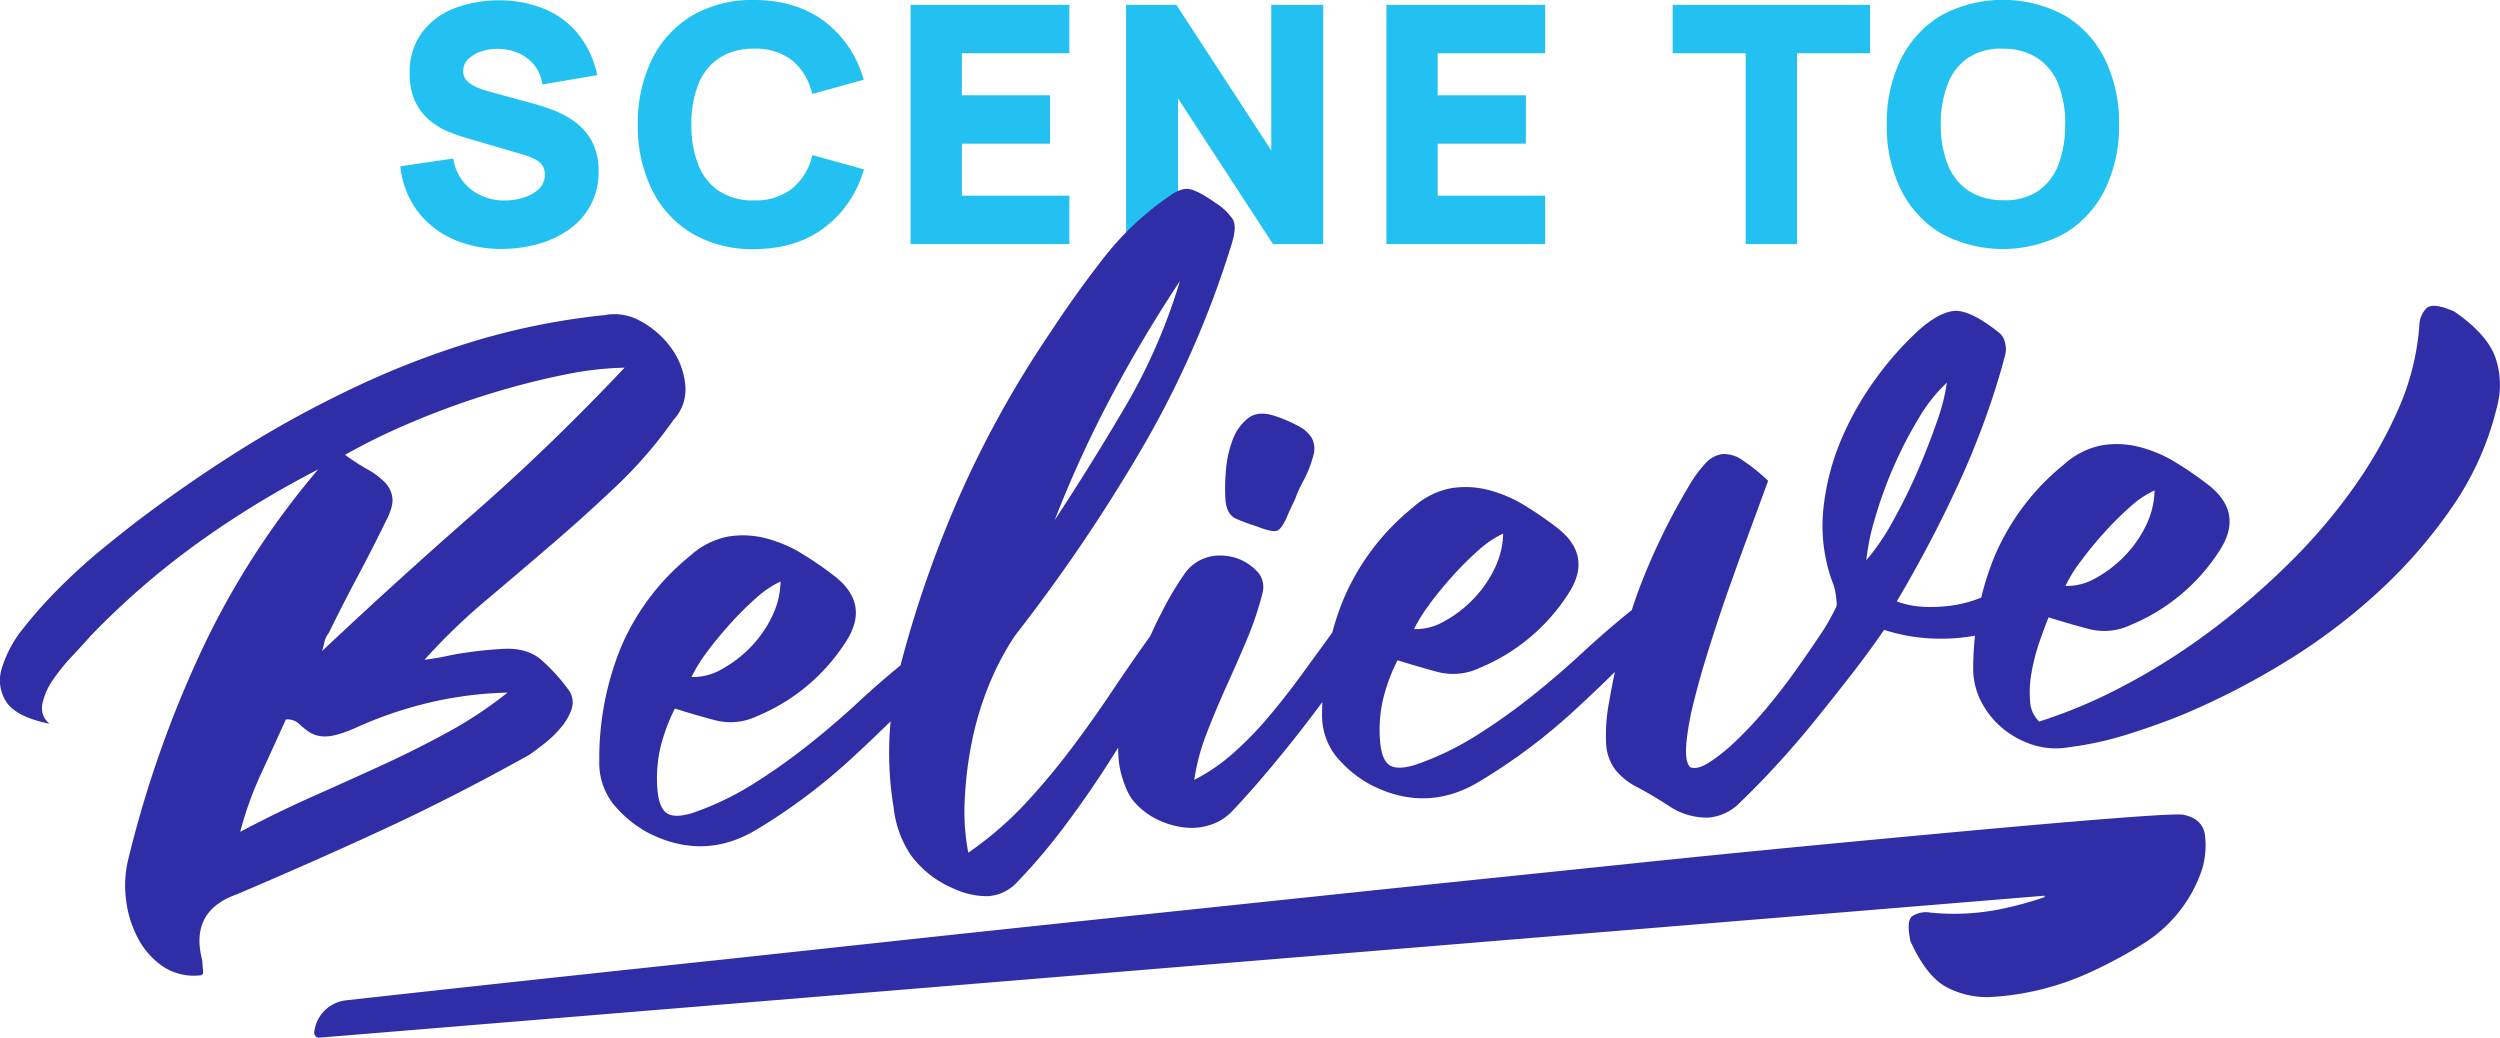 <svg xmlns="http://www.w3.org/2000/svg" viewBox="0 0 625.54 259.64"><defs><style>.cls-1{fill:#22c1f2;}.cls-2{fill:#302ea6;}</style></defs><g id="Layer_2" data-name="Layer 2"><g id="Layer_1-2" data-name="Layer 1"><path class="cls-1" d="M143.55,30.27a23.47,23.47,0,0,0-5.48-2.85c-1.83-.67-3.54-1.21-5.06-1.62l-10.08-2.74a27.12,27.12,0,0,1-3.5-1.17,7.71,7.71,0,0,1-2.63-1.7,3.27,3.27,0,0,1-.89-2.42,4,4,0,0,1,1.16-2.89,8.32,8.32,0,0,1,3.34-2,12.21,12.21,0,0,1,4.51-.65,13.13,13.13,0,0,1,4.68,1,10.65,10.65,0,0,1,3.79,2.7,9.57,9.57,0,0,1,2.16,4.34l.2.86,13.72-2.33-.25-1a24.16,24.16,0,0,0-4.79-9.58,21.55,21.55,0,0,0-8.24-6A29.62,29.62,0,0,0,125.12.08,31.25,31.25,0,0,0,113.9,2a18.6,18.6,0,0,0-8.26,6.06,16.54,16.54,0,0,0-3.13,10.28A16,16,0,0,0,104,25.63a14,14,0,0,0,3.74,4.68A18.23,18.23,0,0,0,112.3,33c1.51.6,2.86,1.07,4,1.4l15.05,4.42a13.07,13.07,0,0,1,2.6,1.08A5.76,5.76,0,0,1,135.42,41a3.61,3.61,0,0,1,.69,1.23A4.9,4.9,0,0,1,135,47.11a9.33,9.33,0,0,1-3.79,2.26,15.58,15.58,0,0,1-4.94.8,13.64,13.64,0,0,1-8.07-2.52,11.93,11.93,0,0,1-4.63-7.15l-.2-.83-13.22,1.95.14.93a22.35,22.35,0,0,0,4.4,10.57,22.63,22.63,0,0,0,8.86,6.8,29.49,29.49,0,0,0,12,2.36,33.9,33.9,0,0,0,8.85-1.16,25.39,25.39,0,0,0,7.75-3.54,17.8,17.8,0,0,0,5.54-6.07,17.34,17.34,0,0,0,2.08-8.61A15.52,15.52,0,0,0,148,35.18,15,15,0,0,0,143.55,30.27Z"></path><path class="cls-1" d="M180,14.49a15.37,15.37,0,0,1,8.68-2.3,15,15,0,0,1,9.29,2.73A14.85,14.85,0,0,1,203,22.64l.27.87,12.87-3.57-.31-.93A27.35,27.35,0,0,0,206,5.13C201.3,1.73,195.47,0,188.64,0a29.65,29.65,0,0,0-15.48,3.92,26.18,26.18,0,0,0-10.06,11,36,36,0,0,0-3.51,16.25,35.92,35.92,0,0,0,3.51,16.24,26.14,26.14,0,0,0,10.06,11,29.65,29.65,0,0,0,15.48,3.92c6.83,0,12.66-1.73,17.32-5.13a27.35,27.35,0,0,0,9.91-13.88l.31-.94-12.87-3.56-.27.87a15,15,0,0,1-5.11,7.7,14.85,14.85,0,0,1-9.29,2.75,15.37,15.37,0,0,1-8.68-2.3,14.07,14.07,0,0,1-5.19-6.5A26.54,26.54,0,0,1,173,31.14,26.54,26.54,0,0,1,174.77,21,14.07,14.07,0,0,1,180,14.49Z"></path><polygon class="cls-1" points="227.84 61.07 267.57 61.07 267.57 48.96 240.67 48.96 240.67 35.95 262.74 35.95 262.74 23.84 240.67 23.84 240.67 13.32 267.57 13.32 267.57 1.21 227.84 1.21 227.84 61.07"></polygon><polygon class="cls-1" points="318.09 37.64 294.34 1.21 281.77 1.21 281.77 61.07 294.77 61.07 294.77 24.64 318.52 61.07 331.09 61.07 331.09 1.21 318.09 1.21 318.09 37.64"></polygon><polygon class="cls-1" points="346.9 61.07 386.63 61.07 386.63 48.96 359.73 48.96 359.73 35.95 381.8 35.95 381.8 23.84 359.73 23.84 359.73 13.32 386.63 13.32 386.63 1.21 346.9 1.21 346.9 61.07"></polygon><polygon class="cls-1" points="418.53 13.32 436.81 13.32 436.81 61.07 449.64 61.07 449.64 13.32 467.92 13.32 467.92 1.21 418.53 1.21 418.53 13.32"></polygon><path class="cls-1" d="M526.72,14.89a26.3,26.3,0,0,0-10.06-11,32.54,32.54,0,0,0-31,0,26.24,26.24,0,0,0-10.06,11,36,36,0,0,0-3.5,16.25,35.92,35.92,0,0,0,3.5,16.24,26.21,26.21,0,0,0,10.06,11,32.54,32.54,0,0,0,31,0,26.33,26.33,0,0,0,10.06-11,36,36,0,0,0,3.5-16.24A36.12,36.12,0,0,0,526.72,14.89Zm-10,16.25A27,27,0,0,1,515,41.33a14,14,0,0,1-5.15,6.54,14.73,14.73,0,0,1-8.64,2.22,15.68,15.68,0,0,1-8.67-2.38,14,14,0,0,1-5.15-6.46,26.41,26.41,0,0,1-1.77-10.11,27.11,27.11,0,0,1,1.77-10.2,13.92,13.92,0,0,1,5.15-6.53,14.69,14.69,0,0,1,8.64-2.22,15.73,15.73,0,0,1,8.67,2.38A14,14,0,0,1,515,21,26.49,26.49,0,0,1,516.74,31.14Z"></path><path class="cls-2" d="M135.63,165.28q-3.69-3.33-10-2.91-3.26.21-5.58.47c-1.55.18-3,.38-4.45.6s-2.82.5-4.23.8-3.13.58-5.15.85a153,153,0,0,1,15.53-15q8.31-7,16.52-14.06t16.08-14.53A110.33,110.33,0,0,0,168.57,105a11.13,11.13,0,0,0,2.88-8.87,18.77,18.77,0,0,0-3.46-9,22.74,22.74,0,0,0-7.48-6.65,13.13,13.13,0,0,0-9.18-1.64A175.13,175.13,0,0,0,119,85.26,214.64,214.64,0,0,0,88.55,97,276.34,276.34,0,0,0,60,112.64q-13.81,8.69-26.63,18.5-2.91,2.24-7.95,6.35t-10.1,9.14A111.26,111.26,0,0,0,6,157,29.41,29.41,0,0,0,.46,167.2a9.87,9.87,0,0,0,1.17,8.5q2.49,3.7,10.77,5.4A5,5,0,0,1,10.63,176a16.72,16.72,0,0,1,2.76-6.1,51.15,51.15,0,0,1,4.91-6q2.76-2.94,4.47-4.89A198.54,198.54,0,0,1,49.3,136a237,237,0,0,1,30.3-18.53,202.23,202.23,0,0,0-29.49,46,277.24,277.24,0,0,0-17.93,51.19,27.56,27.56,0,0,0-.64,10.45A27.12,27.12,0,0,0,34.65,235a19.37,19.37,0,0,0,6.38,7,14.05,14.05,0,0,0,9.42,2l.38-.44c0-.67-.1-1.42-.15-2.23a11.22,11.22,0,0,0-.35-2.22q-2.38-11.26,8.78-15.28,18.27-7.74,36.19-16t37-18.88c.91-.6,2.17-1.54,3.79-2.8a27.57,27.57,0,0,0,4.32-4.17,13.86,13.86,0,0,0,2.65-4.66,5.28,5.28,0,0,0-.83-4.74A45.85,45.85,0,0,0,135.63,165.28Zm-54.48-4.55a6.37,6.37,0,0,1,1.16-2.43q3.42-7,7-13.72t7.13-13.94q2-3.81,1.75-6a6.71,6.71,0,0,0-1.9-3.95,18.65,18.65,0,0,0-4.4-3.28,52.19,52.19,0,0,1-5.54-3.61,156.38,156.38,0,0,1,16.7-8.15,199.15,199.15,0,0,1,19.13-7q9.69-3,18.66-4.81A81.5,81.5,0,0,1,156.28,92q-18.5,19.61-37.79,36.49T80.58,162.91A22.35,22.35,0,0,0,81.15,160.73Zm30.78,22.55q-8.09,4.41-16.7,8.35t-17.53,7.9q-8.92,4-17.59,8.61a86.2,86.2,0,0,1,5.16-14.42q3.21-6.94,6.24-13.68a4.08,4.08,0,0,1,3.23,1,21.22,21.22,0,0,0,2.69,2.17,7.26,7.26,0,0,0,4,1.06c1.7,0,4.21-.69,7.51-2.13a100.35,100.35,0,0,1,18.46-6.33A94.78,94.78,0,0,1,127,173.3,104.19,104.19,0,0,1,111.93,183.28Z"></path><path class="cls-2" d="M306.75,117.71a47.68,47.68,0,0,0-.14,7.15q.25,3.87,2.67,4.93a47.5,47.5,0,0,0,5.13,1.9c2.65,1.05,4.38,1.41,5.17,1.09s1.66-1.61,2.61-3.85c.46-1.12.88-2,1.24-2.73a19.41,19.41,0,0,0,.89-2c.23-.63.49-1.26.79-1.89s.75-1.51,1.36-2.64a30.32,30.32,0,0,0,2.17-5.76,6,6,0,0,0-.27-4.06,7.83,7.83,0,0,0-3.16-3.06,36,36,0,0,0-6.31-2.74c-2.78-.9-5-.69-6.69.65a12.31,12.31,0,0,0-3.82,5.45A27.58,27.58,0,0,0,306.75,117.71Z"></path><path class="cls-2" d="M624.33,89.3q-2.12-5.77-10.24-11.36-5.25-2.3-6.89-.87a6.31,6.31,0,0,0-1.85,4.51,63.11,63.11,0,0,1-5.34,21A111.38,111.38,0,0,1,588.21,123a142,142,0,0,1-16.6,19.06A189.28,189.28,0,0,1,552,158.69a161.69,161.69,0,0,1-21,13.12,126.87,126.87,0,0,1-20.75,8.73,7.4,7.4,0,0,1-2.28-5.06,26.7,26.7,0,0,1,.35-7.16,50.2,50.2,0,0,1,1.94-7.58c.86-2.5,1.64-4.6,2.34-6.28q4.8,1.53,10,2.91a15.41,15.41,0,0,0,10.54-1,48.27,48.27,0,0,0,22.24-18.62q6.11-9.37-2.72-16.35a91.92,91.92,0,0,0-8.23-5.68,33,33,0,0,0-9.14-3.88,22.49,22.49,0,0,0-9.51-.39,19.74,19.74,0,0,0-9.38,4.8,59.29,59.29,0,0,0-17.35,23,70.3,70.3,0,0,0-3.31,10.27,30.52,30.52,0,0,1-9,2.18q-7.31.69-12.13-1.24,3.67-6.15,7.67-13.67T490,121.17q3.75-8.1,6.76-16.47t5-16a6.09,6.09,0,0,0-.09-3,4,4,0,0,0-1.49-2.46q-5.84-4.71-9.75-5.37t-9.72,4.21a79.1,79.1,0,0,0-11.3,12.59,75.59,75.59,0,0,0-8.77,15.48,60.36,60.36,0,0,0-4.38,17,41,41,0,0,0,1.87,17.43c.16.4.36,1,.62,1.69a13.21,13.21,0,0,1,.56,2.31c.12.81.2,1.55.25,2.23a2,2,0,0,1-.31,1.45,52.18,52.18,0,0,1-3.94,6.79q-2.7,4.06-6.05,8.77t-7.14,9.25a101.09,101.09,0,0,1-7.43,8,47.48,47.48,0,0,1-6.77,5.55q-3.14,2.06-5,1.36-1.32-1.35-1-5.65a66.72,66.72,0,0,1,1.85-10.53q1.53-6.23,3.89-13.73t5-15q2.67-7.52,5.26-14.53t4.49-12.23a46.76,46.76,0,0,0-6.46-5.19,7.84,7.84,0,0,0-5-1.5,7,7,0,0,0-4.23,2.32,33.23,33.23,0,0,0-4.39,6.11,162,162,0,0,0-12.46,26c-.56,1.53-1.07,3.07-1.58,4.61q-6.32,5.07-12.4,10.71t-12.75,10.94a152.35,152.35,0,0,1-13.84,9.8,73.12,73.12,0,0,1-15.43,7.35c-3.07.89-5.22.82-6.44-.19s-1.93-3.06-2.14-6.18a34.28,34.28,0,0,1,.76-10.05,45,45,0,0,1,3.63-9.83q4.8,1.51,10,2.91a15.45,15.45,0,0,0,10.55-1,48.19,48.19,0,0,0,22.23-18.62q6.12-9.37-2.71-16.35a92,92,0,0,0-8.24-5.67,33.07,33.07,0,0,0-9.13-3.89,22.71,22.71,0,0,0-9.52-.39,19.7,19.7,0,0,0-9.37,4.81,59.08,59.08,0,0,0-17.36,23,69.28,69.28,0,0,0-2.79,8.31c-2.33,3.19-4.7,6.44-7.13,9.79q-4.11,5.68-8.46,10.87a89,89,0,0,1-9.07,9.38,46.24,46.24,0,0,1-9.86,6.77,54.08,54.08,0,0,1,3.11-11.64q2.26-5.85,4.93-11.75T312,160a81.09,81.09,0,0,0,3.92-11.69,5.75,5.75,0,0,0-.93-4.83,12.47,12.47,0,0,0-9.48-4.47,10.64,10.64,0,0,0-8.9,4.26,78.85,78.85,0,0,0-6.06,10.2c-1,1.86-1.86,3.77-2.75,5.7q-4.91,6.87-9.62,13.89-5,7.49-10.36,14.56a170.82,170.82,0,0,1-11.54,13.73,86.93,86.93,0,0,1-14,12,54.93,54.93,0,0,1-.88-13.31,95.7,95.7,0,0,1,1.79-14.51,79.13,79.13,0,0,1,4.27-14.15A68.82,68.82,0,0,1,254,159a422.43,422.43,0,0,0,31.6-46.58,244,244,0,0,0,22.69-51.71c.78-2.63.85-4.54.24-5.73a14.36,14.36,0,0,0-4.37-4.2c-2.85-2-5-3.14-6.45-3.45s-3.28.36-5.48,2A73.72,73.72,0,0,0,275.9,64.86q-7,9-13.44,18.85A260.24,260.24,0,0,0,240.57,123a282.19,282.19,0,0,0-14.94,42.31c-.11.39-.19.77-.29,1.16-3.48,2.85-6.91,5.81-10.27,8.93q-6.15,5.72-12.74,10.94a153.76,153.76,0,0,1-13.84,9.8,73.35,73.35,0,0,1-15.43,7.35c-3.07.89-5.22.82-6.44-.18s-1.94-3.07-2.15-6.19a34.28,34.28,0,0,1,.76-10,45.19,45.19,0,0,1,3.64-9.83q4.78,1.52,10,2.91a15.36,15.36,0,0,0,10.54-1,48.21,48.21,0,0,0,22.24-18.62q6.11-9.37-2.72-16.34a89.89,89.89,0,0,0-8.23-5.68,33.13,33.13,0,0,0-9.14-3.89,22.86,22.86,0,0,0-9.52-.39,19.83,19.83,0,0,0-9.37,4.81,59,59,0,0,0-17.35,23,73.65,73.65,0,0,0-5.37,28.31,16.69,16.69,0,0,0,3.36,10.59,29.21,29.21,0,0,0,8.85,7.38q14.16,7.22,27.49-1A145.73,145.73,0,0,0,213,189.84q5-4.59,9.85-9.36a82.64,82.64,0,0,0,.75,21.52,26.12,26.12,0,0,0,4.37,12.05,25.35,25.35,0,0,0,10.44,8.19,19.76,19.76,0,0,0,8.7,2,10.82,10.82,0,0,0,7.13-3.23,147.79,147.79,0,0,0,11.65-13.63q5.34-7.08,10.16-14.44c1.27-1.95,2.51-3.91,3.75-5.89a24.71,24.71,0,0,0,.52,5.71,29.92,29.92,0,0,0,1.54,4.69,12,12,0,0,0,2.5,3.81,18.44,18.44,0,0,0,5.88,4.1,20.93,20.93,0,0,0,6.44,1.72,15.3,15.3,0,0,0,6.28-.72,12.91,12.91,0,0,0,5.38-3.42q2.1-2.17,5.81-6.41t8.13-9.72q4.17-5.19,8.58-11.12c0,.9-.06,1.79-.06,2.7A16.68,16.68,0,0,0,334.12,189a29.09,29.09,0,0,0,8.86,7.37q14.14,7.23,27.48-1a145.28,145.28,0,0,0,23.33-17.47q5.22-4.78,10.28-9.77c-.54,2.5-1,5-1.45,7.55a43.27,43.27,0,0,0-.7,11,11.69,11.69,0,0,0,2.45,6.16,17.1,17.1,0,0,0,5.49,4.23q3.48,1.81,8.6,5.14a17,17,0,0,0,8.93,2.37,12.36,12.36,0,0,0,8.11-3.9q4.8-4.6,9.84-10.15T455,179.2q4.62-5.72,8.85-11.2t7.58-10.4a45.52,45.52,0,0,0,13.1,2.2,48,48,0,0,0,9.64-.74,81.46,81.46,0,0,0-.45,8.49,18,18,0,0,0,2.18,8.33,21.48,21.48,0,0,0,5.33,6.48,22.48,22.48,0,0,0,7.41,4,18.7,18.7,0,0,0,8.81.64,84.23,84.23,0,0,0,14.79-3.22q7.49-2.34,14-5a188.19,188.19,0,0,0,24.38-12.43,150.47,150.47,0,0,0,23.64-17.49,124.48,124.48,0,0,0,19.16-21.78,74.44,74.44,0,0,0,11.38-25.34A21,21,0,0,0,624.33,89.3ZM520.69,140.36a90.79,90.79,0,0,1,5.85-7.12,77.52,77.52,0,0,1,6.51-6.46,23.85,23.85,0,0,1,6.06-4.07,21.08,21.08,0,0,1-2.26,9,29.38,29.38,0,0,1-5.42,7.6,30.42,30.42,0,0,1-7.09,5.37,14.33,14.33,0,0,1-7.52,1.93A34.51,34.51,0,0,1,520.69,140.36Zm-163,10.8q2.63-3.54,5.85-7.12a77.33,77.33,0,0,1,6.51-6.45,24.55,24.55,0,0,1,6.06-4.08,21,21,0,0,1-2.26,9,29.24,29.24,0,0,1-5.41,7.6,30.2,30.2,0,0,1-7.1,5.37,14.22,14.22,0,0,1-7.52,1.93A36,36,0,0,1,357.74,151.16ZM277.89,99.52q7.89-14.91,17.35-29.21a143.17,143.17,0,0,1-13.54,31.2q-8.54,14.55-17.8,28.63A290.25,290.25,0,0,1,277.89,99.52Zm-101,63.63q2.63-3.54,5.86-7.12a77.35,77.35,0,0,1,6.51-6.45,24.33,24.33,0,0,1,6.05-4.08,20.87,20.87,0,0,1-2.26,9,29,29,0,0,1-5.41,7.6,30.35,30.35,0,0,1-7.09,5.37,14.25,14.25,0,0,1-7.53,1.93A36.42,36.42,0,0,1,176.91,163.15Zm290.09-23a56.66,56.66,0,0,1,2.17-10.45,104.79,104.79,0,0,1,4.65-12.86,101.5,101.5,0,0,1,6.33-12.25,38.89,38.89,0,0,1,7-8.83,47.71,47.71,0,0,1-2.34,9.34q-2,5.85-4.79,12.36t-6.21,12.65A55.91,55.91,0,0,1,467,140.14Z"></path><path class="cls-2" d="M551.72,209q-.56-4.17-5.48-5.15-1.87-.25-13.87.64t-31.58,2.65q-19.59,1.77-45.3,4.22t-55,5.52l-15,1.56q-25.43,2.61-51.94,5.4l-52.87,5.56q-26.35,2.77-51.48,5.47L181.76,240q-48.73,5.15-95.22,10.3a9,9,0,0,0-7.92,8A1.24,1.24,0,0,0,80,259.63l431.58-35.51v.36a90.77,90.77,0,0,1-9.21,2.61A58.56,58.56,0,0,1,483,228.34a6.34,6.34,0,0,0-4.51.9c-1.05.8-1.19,2.9-.44,6.32q3.87,8.5,8.7,11.27a21.51,21.51,0,0,0,11.17,2.65,68.63,68.63,0,0,0,24.86-6.11A113.6,113.6,0,0,0,536.48,236a35,35,0,0,0,13.94-16.89c.2-.49.36-.94.48-1.32A20.61,20.61,0,0,0,551.72,209Z"></path></g></g></svg>